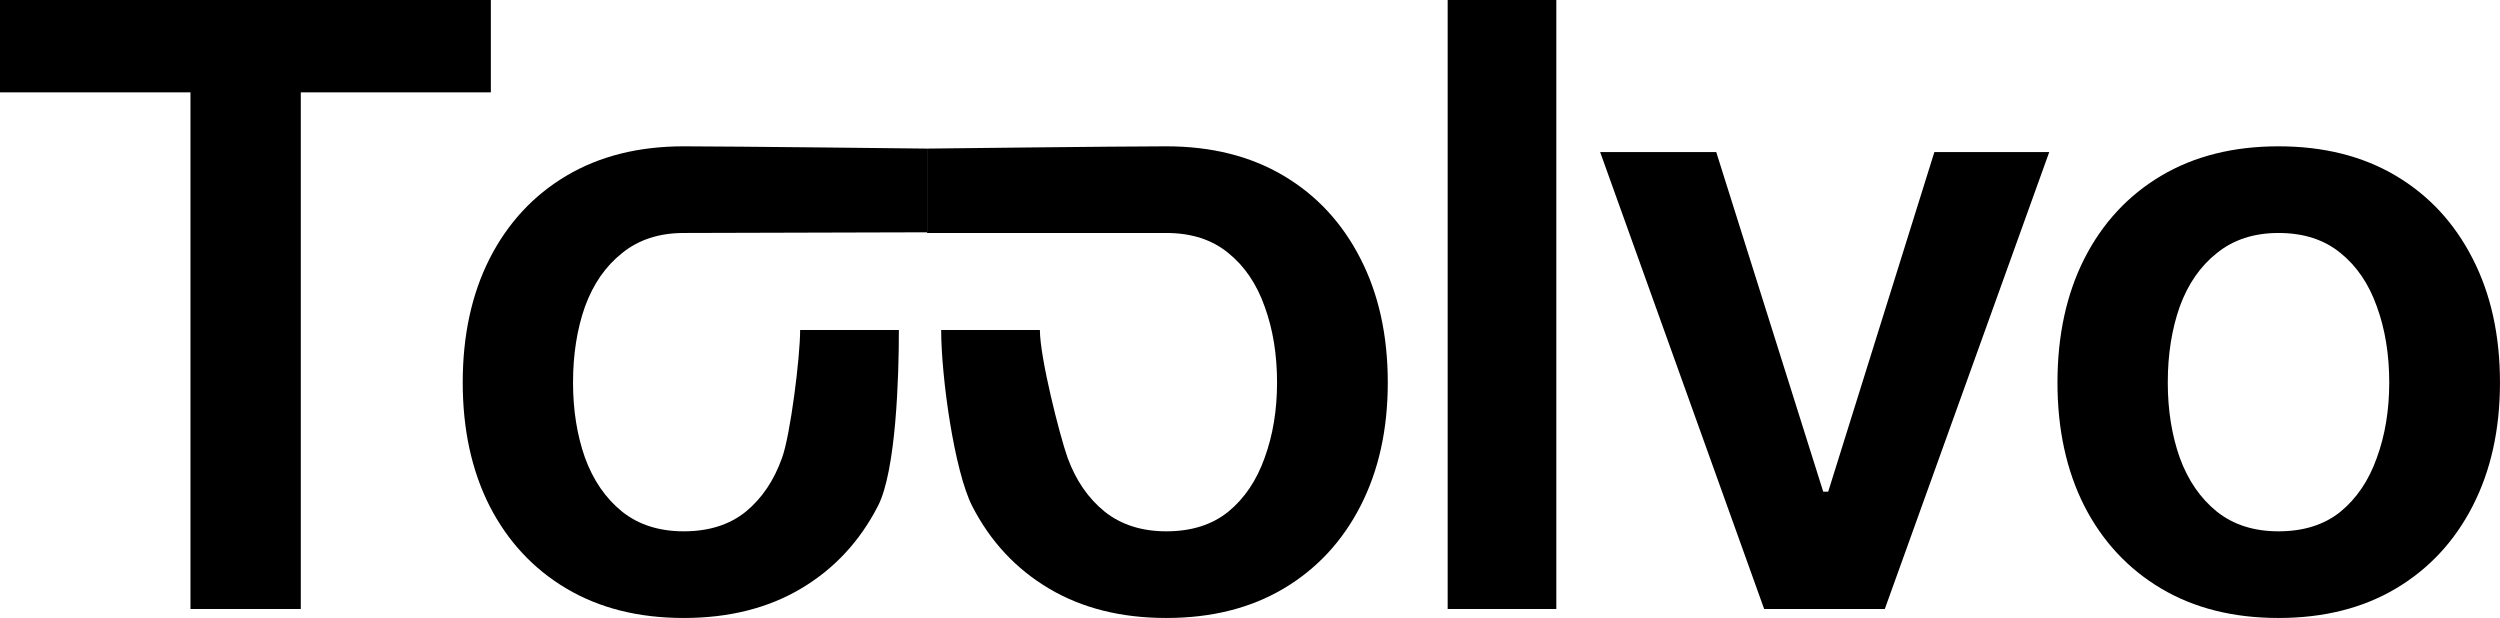 <svg width="89" height="22" viewBox="0 0 89 22" fill="none" xmlns="http://www.w3.org/2000/svg">
<path d="M81.115 22C79.507 22 78.115 21.651 76.938 20.952C75.761 20.254 74.849 19.274 74.202 18.013C73.565 16.752 73.246 15.287 73.246 13.619C73.246 11.941 73.565 10.471 74.202 9.21C74.849 7.94 75.761 6.955 76.938 6.257C78.115 5.558 79.507 5.209 81.115 5.209C82.723 5.209 84.115 5.558 85.292 6.257C86.469 6.955 87.381 7.94 88.028 9.21C88.675 10.471 88.999 11.941 88.999 13.619C88.999 15.287 88.675 16.752 88.028 18.013C87.381 19.274 86.469 20.254 85.292 20.952C84.115 21.651 82.723 22 81.115 22ZM81.115 18.915C82.007 18.915 82.743 18.683 83.321 18.217C83.9 17.742 84.331 17.101 84.616 16.296C84.91 15.491 85.057 14.599 85.057 13.619C85.057 12.62 84.91 11.718 84.616 10.913C84.331 10.108 83.9 9.472 83.321 9.007C82.743 8.531 82.007 8.294 81.115 8.294C80.242 8.294 79.512 8.531 78.924 9.007C78.335 9.472 77.894 10.108 77.6 10.913C77.315 11.718 77.173 12.62 77.173 13.619C77.173 14.599 77.315 15.491 77.6 16.296C77.894 17.101 78.335 17.742 78.924 18.217C79.512 18.683 80.242 18.915 81.115 18.915Z" fill="black"/>
<path d="M72.953 5.413L67.099 21.68H62.804L56.965 5.413H61.098L64.907 17.504H65.084L68.864 5.413H72.953Z" fill="black"/>
<path d="M55.405 0V21.68H51.537V0H55.405Z" fill="black"/>
<path d="M41.521 22C39.913 22 38.52 21.651 37.344 20.952C36.167 20.254 35.255 19.274 34.608 18.013C33.971 16.752 33.506 13.415 33.506 11.747L33.004 8.294V5.29C33.004 5.29 39.913 5.209 41.521 5.209C43.129 5.209 44.521 5.558 45.698 6.257C46.875 6.955 47.787 7.94 48.434 9.21C49.081 10.471 49.405 11.941 49.405 13.619C49.405 15.287 49.081 16.752 48.434 18.013C47.787 19.274 46.875 20.254 45.698 20.952C44.521 21.651 43.129 22 41.521 22ZM41.521 18.915C42.413 18.915 43.149 18.683 43.727 18.217C44.306 17.742 44.737 17.101 45.022 16.296C45.316 15.491 45.463 14.599 45.463 13.619C45.463 12.62 45.316 11.718 45.022 10.913C44.737 10.108 44.306 9.472 43.727 9.007C43.149 8.531 42.413 8.294 41.521 8.294H33.004L33.506 11.747H37.02C37.02 12.727 37.721 15.491 38.006 16.296C38.3 17.101 38.741 17.742 39.329 18.217C39.918 18.683 40.648 18.915 41.521 18.915Z" fill="black"/>
<path d="M24.342 22C22.733 22 21.341 21.651 20.164 20.952C18.988 20.254 18.076 19.274 17.429 18.013C16.791 16.752 16.473 15.287 16.473 13.619C16.473 11.941 16.791 10.471 17.429 9.21C18.076 7.94 18.988 6.955 20.164 6.257C21.341 5.558 22.733 5.209 24.342 5.209C25.95 5.209 33.004 5.29 33.004 5.29V8.27L32 11.747C32 13.415 31.902 16.752 31.255 18.013C30.607 19.274 29.695 20.254 28.519 20.952C27.342 21.651 25.95 22 24.342 22ZM24.342 18.915C25.234 18.915 25.969 18.683 26.548 18.217C27.126 17.742 27.558 17.101 27.842 16.296C28.136 15.491 28.485 12.727 28.485 11.747H32L33.004 8.27L24.342 8.294C23.469 8.294 22.738 8.531 22.15 9.007C21.562 9.472 21.12 10.108 20.826 10.913C20.542 11.718 20.4 12.62 20.4 13.619C20.4 14.599 20.542 15.491 20.826 16.296C21.12 17.101 21.562 17.742 22.15 18.217C22.738 18.683 23.469 18.915 24.342 18.915Z" fill="black"/>
<path d="M0 3.288V0H17.474V3.288H10.708V21.68H6.781V3.288H0Z" fill="black"/>
</svg>

